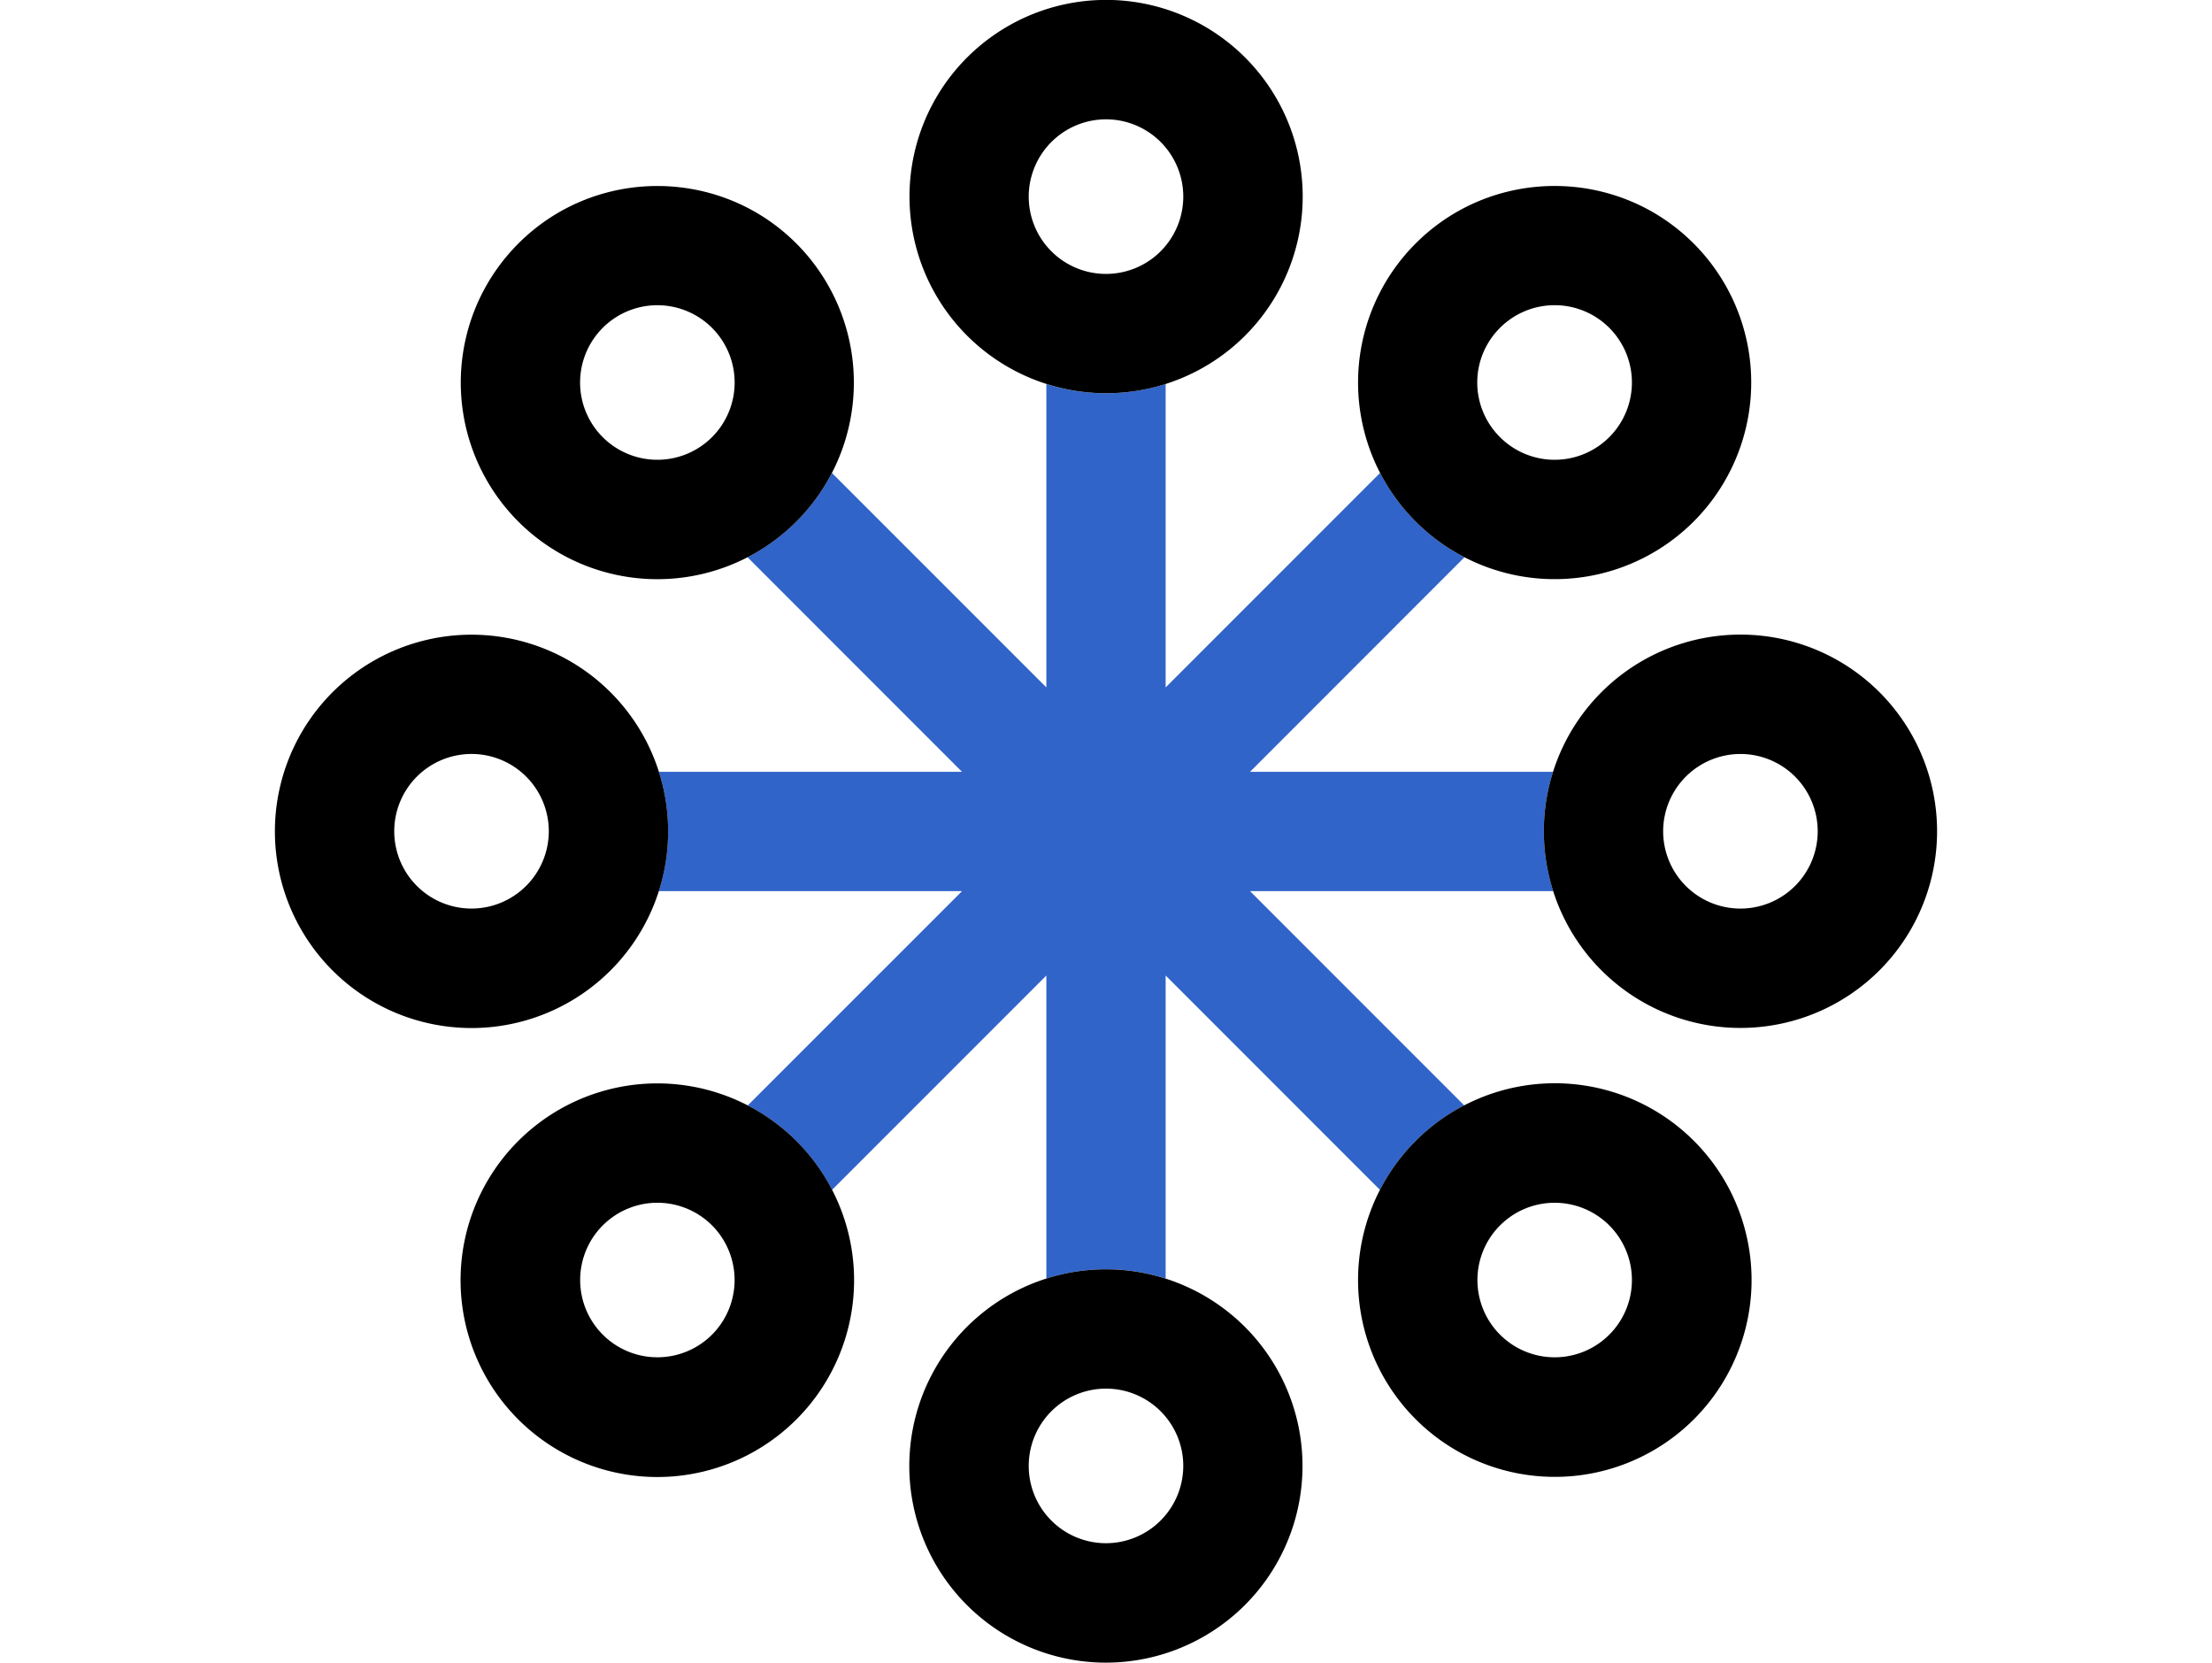 <svg id="IKONER" xmlns="http://www.w3.org/2000/svg" viewBox="0 0 1437 1080"><defs><style>.cls-1{fill:none;}.cls-2{fill:#3164c9;}</style></defs><circle class="cls-1" cx="718.5" cy="127.7" r="50.2"/><circle class="cls-1" cx="306.33" cy="539.88" r="50.2"/><path class="cls-1" d="M462.54,212.93a50.2,50.2,0,1,0,0,71A50.26,50.26,0,0,0,462.54,212.93Z"/><path class="cls-1" d="M1045.45,283.92a50.2,50.2,0,1,0-71,0A50.26,50.26,0,0,0,1045.45,283.92Z"/><circle class="cls-1" cx="1130.67" cy="539.88" r="50.2"/><path class="cls-1" d="M427.05,781.15a50.18,50.18,0,1,0,35.49,14.68A50.08,50.08,0,0,0,427.05,781.15Z"/><circle class="cls-1" cx="718.5" cy="952.05" r="50.2"/><path class="cls-1" d="M974.46,866.82a50.18,50.18,0,1,0,0-71A50.26,50.26,0,0,0,974.46,866.82Z"/><path class="cls-2" d="M1009,578.75a127.73,127.73,0,0,1-.08-77.5H812.06L951.39,361.91a127.77,127.77,0,0,1-54.84-54.76L757.25,446.44V249.38a127.72,127.72,0,0,1-77.5,0V446.44L540.45,307.15a127.77,127.77,0,0,1-54.84,54.76L624.94,501.25H428.05a127.73,127.73,0,0,1-.08,77.5h197L485.77,717.92a127.82,127.82,0,0,1,54.77,54.85L679.75,633.56V830.37a127.72,127.72,0,0,1,77.5,0V633.56L896.46,772.77a127.82,127.82,0,0,1,54.77-54.85L812.06,578.75Z"/><path d="M757.25,249.38a127.72,127.72,0,1,0-38.75,6A127.91,127.91,0,0,0,757.25,249.38ZM718.5,77.5a50.2,50.2,0,1,1-50.2,50.2A50.26,50.26,0,0,1,718.5,77.5Z"/><path d="M679.75,830.37a127.72,127.72,0,1,0,38.75-6A127.91,127.91,0,0,0,679.75,830.37Zm38.75,171.88a50.2,50.2,0,1,1,50.2-50.2A50.26,50.26,0,0,1,718.5,1002.25Z"/><path d="M428.05,501.25a127.73,127.73,0,1,0,6,38.63A127.93,127.93,0,0,0,428.05,501.25ZM306.33,590.07a50.2,50.2,0,1,1,50.19-50.19A50.26,50.26,0,0,1,306.33,590.07Z"/><path d="M1009,578.75a127.73,127.73,0,1,0-6.06-38.87A127.94,127.94,0,0,0,1009,578.75Zm121.64-89.07a50.2,50.2,0,1,1-50.19,50.2A50.26,50.26,0,0,1,1130.67,489.68Z"/><path d="M540.45,307.15a127.92,127.92,0,0,0-23.1-149c-49.79-49.79-130.81-49.8-180.6,0a127.7,127.7,0,1,0,203.7,149Zm-148.9-23.23a50.2,50.2,0,1,1,71,0A50.26,50.26,0,0,1,391.55,283.92Z"/><path d="M896.46,772.77A127.82,127.82,0,1,0,919.65,741,127.93,127.93,0,0,0,896.46,772.77ZM1010,781.15a50.18,50.18,0,1,1-35.49,14.68A50.09,50.09,0,0,1,1010,781.15Z"/><path d="M485.77,717.92A127.82,127.82,0,1,0,517.35,741,127.94,127.94,0,0,0,485.77,717.92Zm-23.23,148.9a50.18,50.18,0,1,1,0-71A50.26,50.26,0,0,1,462.54,866.82Z"/><path d="M951.39,361.91a127.7,127.7,0,0,0,148.86-203.78c-49.79-49.8-130.81-49.79-180.6,0a127.71,127.71,0,0,0,31.74,203.78Zm23.07-149a50.2,50.2,0,1,1,0,71A50,50,0,0,1,974.46,212.93Z"/></svg>